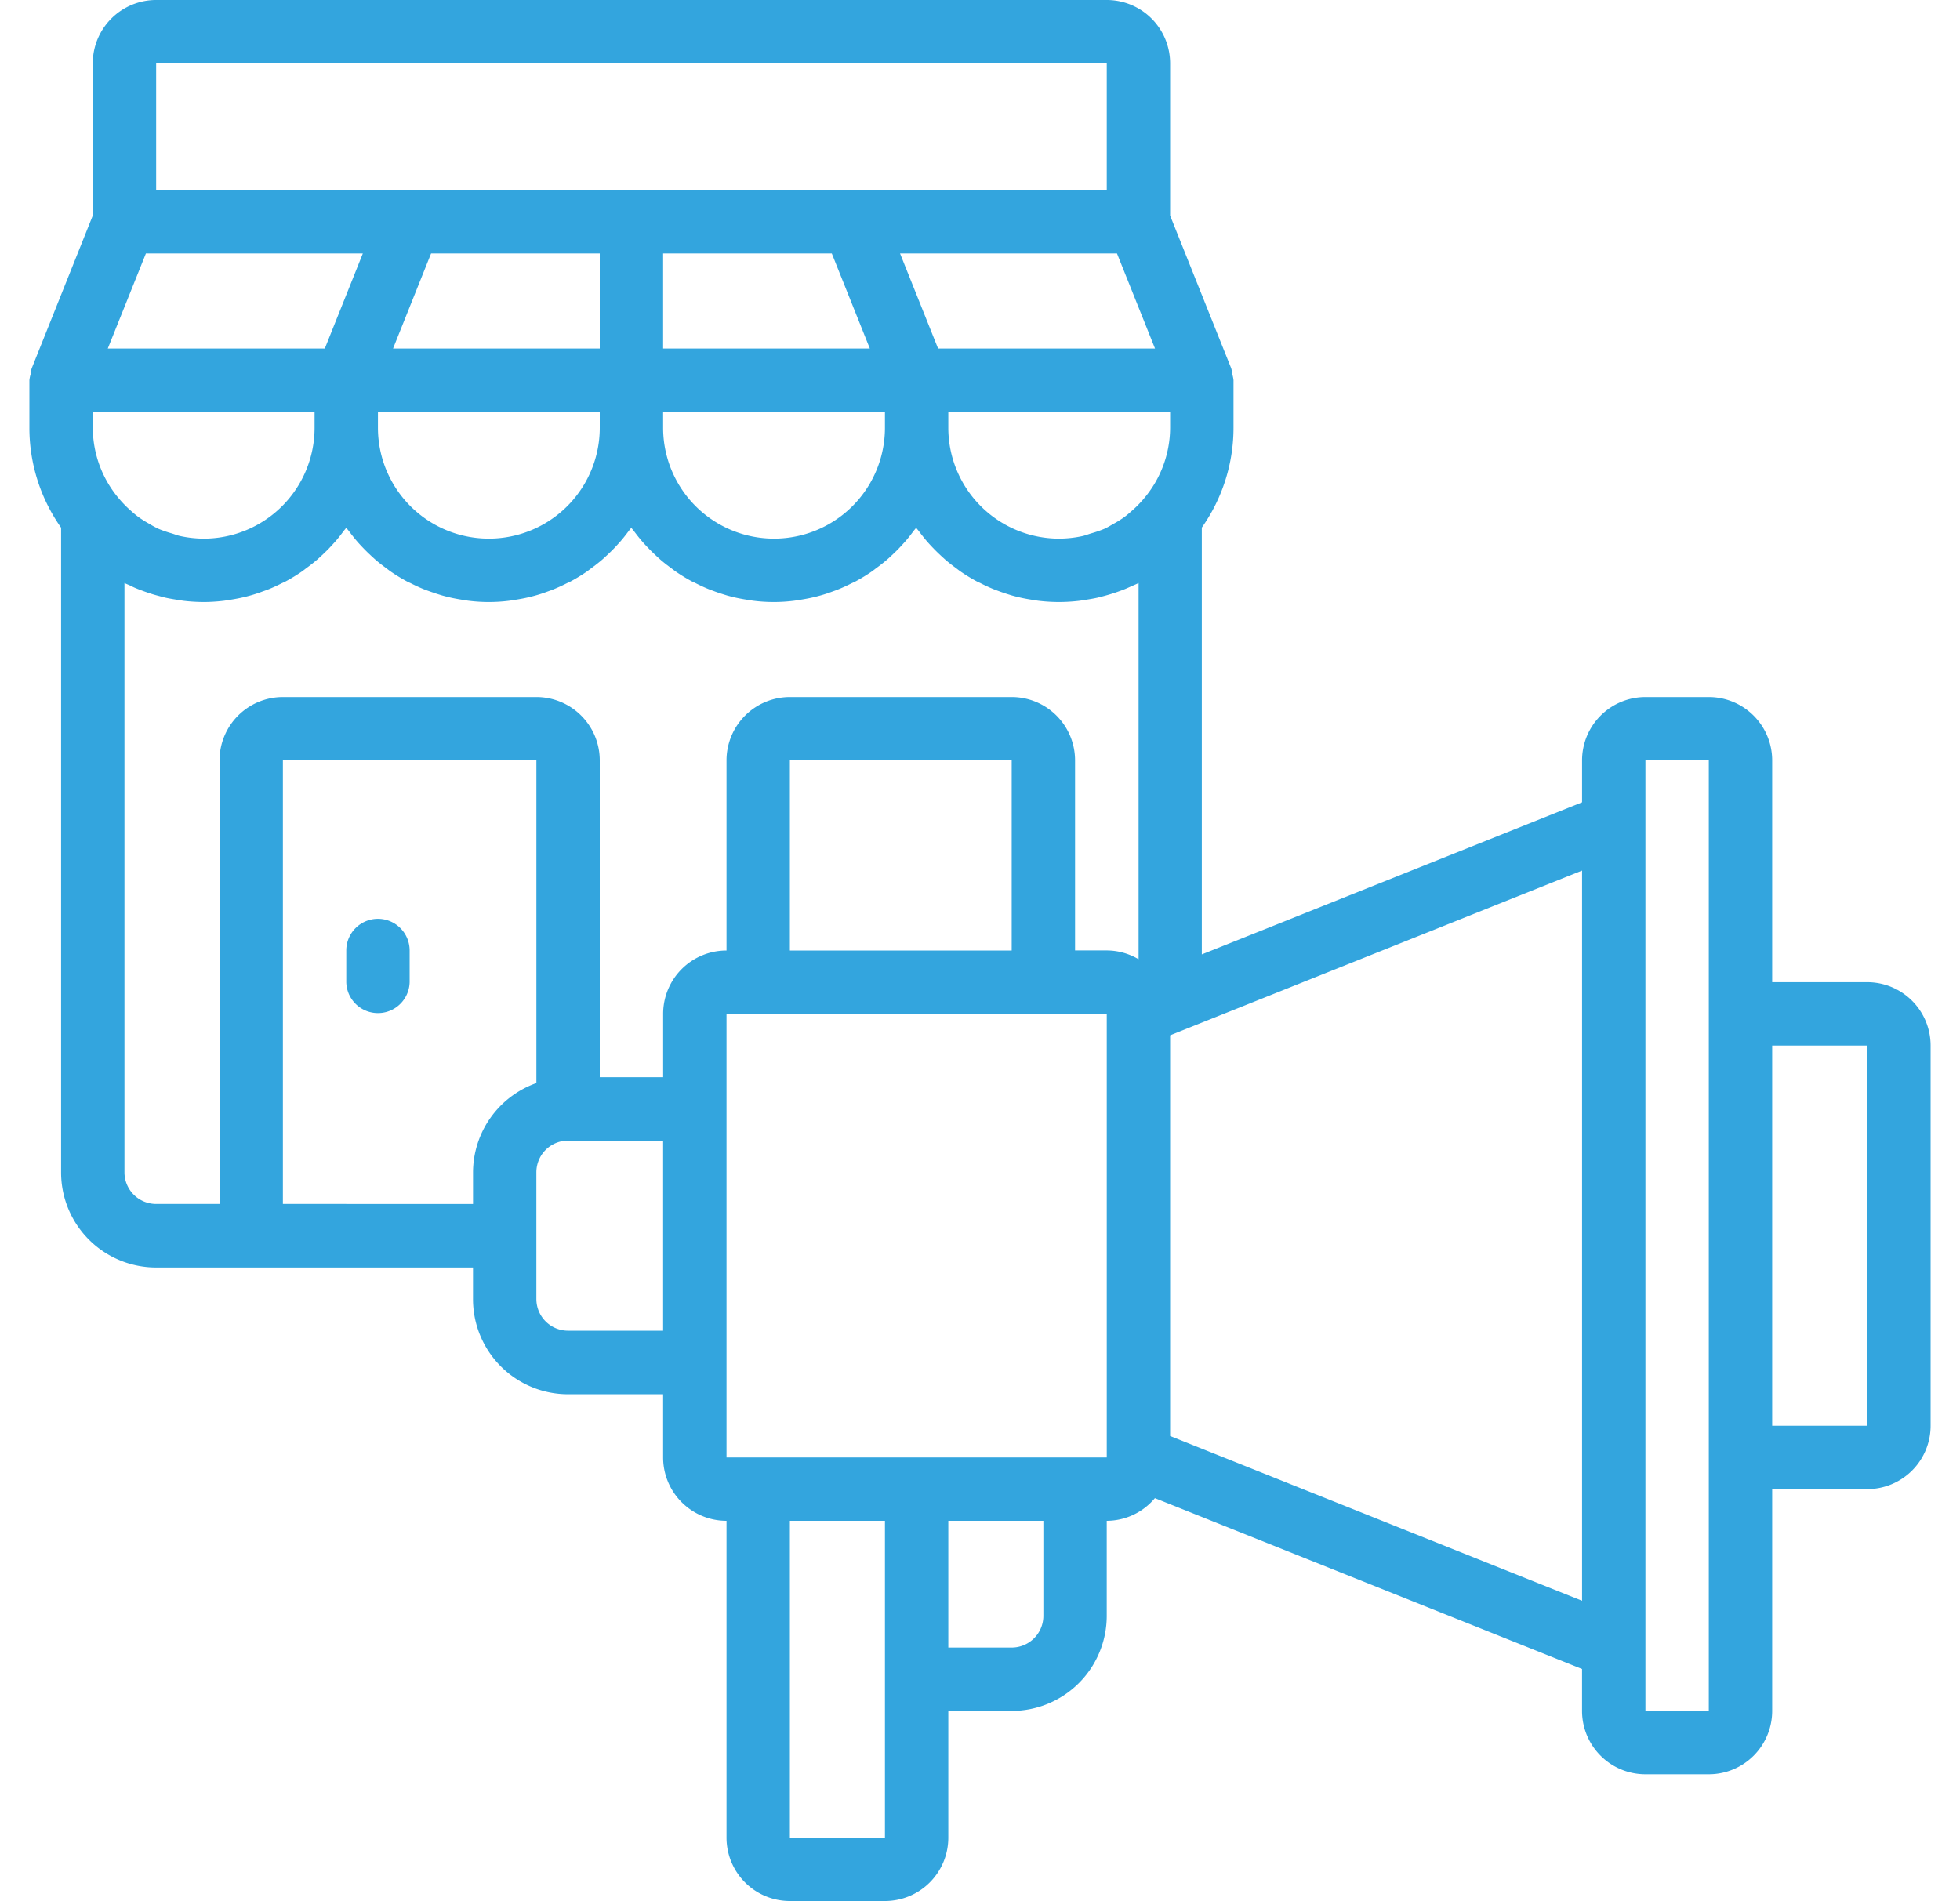 <?xml version="1.0" encoding="UTF-8"?> <svg xmlns="http://www.w3.org/2000/svg" xmlns:xlink="http://www.w3.org/1999/xlink" width="100" height="97" viewBox="0 0 100 97"><defs><clipPath id="a"><rect width="100" height="97" transform="translate(701 1306.873)" fill="#33a5de" stroke="#707070" stroke-width="1"></rect></clipPath></defs><g transform="translate(-701 -1306.873)" clip-path="url(#a)"><g transform="translate(702.5 1306.873)"><path d="M93.767,50.117h-4.85V38.8a3.233,3.233,0,0,0-3.233-3.233H82.45A3.233,3.233,0,0,0,79.217,38.8v2.139l-19.4,7.76V26.921a8.833,8.833,0,0,0,1.617-5.1V19.4a1.484,1.484,0,0,0-.06-.294,1.662,1.662,0,0,0-.055-.306l-.011-.029L58.2,11V3.233A3.233,3.233,0,0,0,54.967,0H6.467A3.233,3.233,0,0,0,3.233,3.233V11L.128,18.77.116,18.8a1.534,1.534,0,0,0-.057.307A1.617,1.617,0,0,0,0,19.4v2.425a8.833,8.833,0,0,0,1.617,5.1v32.9a4.85,4.85,0,0,0,4.85,4.85H22.633v1.617a4.85,4.85,0,0,0,4.85,4.85h4.85v3.233A3.233,3.233,0,0,0,35.567,77.6V93.767A3.233,3.233,0,0,0,38.8,97h4.85a3.233,3.233,0,0,0,3.233-3.233V87.3h3.233a4.85,4.85,0,0,0,4.85-4.85V77.6a3.214,3.214,0,0,0,2.457-1.156l21.793,8.717V87.3a3.233,3.233,0,0,0,3.233,3.233h3.233A3.233,3.233,0,0,0,88.917,87.3V75.983h4.85A3.233,3.233,0,0,0,97,72.75V53.35A3.233,3.233,0,0,0,93.767,50.117Zm-37.9-23.736a5.347,5.347,0,0,1-.556.349c-.152.086-.3.178-.461.251a5.753,5.753,0,0,1-.676.234c-.146.044-.285.1-.433.136a5.775,5.775,0,0,1-1.2.133,5.658,5.658,0,0,1-5.658-5.658v-.808H58.2v.808a5.608,5.608,0,0,1-1.413,3.7,5.432,5.432,0,0,1-.546.545c-.121.107-.243.215-.375.31Zm-48.177.97c-.149-.034-.288-.092-.433-.136a5.752,5.752,0,0,1-.676-.234,4.872,4.872,0,0,1-.461-.251,5.348,5.348,0,0,1-.556-.349c-.133-.1-.254-.2-.375-.31a5.432,5.432,0,0,1-.546-.545,5.608,5.608,0,0,1-1.408-3.7v-.808H14.55v.808a5.658,5.658,0,0,1-5.658,5.658,5.775,5.775,0,0,1-1.2-.133ZM5.944,12.933H17.012l-1.94,4.85H4Zm23.156,0v4.85H18.554l1.94-4.85Zm11.839,0,1.94,4.85H32.333v-4.85Zm16.49,4.85H46.361l-1.94-4.85H55.489ZM17.783,21.017H29.1v.808a5.658,5.658,0,1,1-11.317,0Zm14.55,0H43.65v.808a5.658,5.658,0,1,1-11.317,0ZM6.467,3.233h48.5V9.7H6.467ZM4.85,59.817V29.747c.115.06.238.1.356.162s.244.112.37.162c.162.063.323.121.485.176s.309.1.466.141.288.079.435.113c.2.044.4.076.6.107.116.018.231.04.349.053a9.053,9.053,0,0,0,.981.057,8.84,8.84,0,0,0,1.02-.063c.108-.013.213-.032.323-.049.226-.036.453-.076.673-.128.12-.027.238-.058.356-.091.207-.058.412-.123.613-.2.112-.04.223-.078.331-.121.225-.091.443-.192.656-.3.076-.037.162-.07.23-.11a8.977,8.977,0,0,0,.808-.495c.079-.055.152-.115.228-.171.183-.134.362-.272.535-.42.092-.078.179-.162.268-.244.15-.139.294-.281.435-.432.084-.089.162-.178.246-.27.142-.162.276-.336.406-.509.047-.065.1-.121.147-.186.045.065.1.121.147.186.129.173.264.344.406.509.079.092.162.181.246.27.141.15.285.293.435.432.089.084.176.162.268.244.173.149.352.286.535.42.076.057.149.116.228.171a8.977,8.977,0,0,0,.808.495c.074.04.154.073.23.11.213.108.432.21.656.3.108.044.22.081.331.121.2.073.406.137.613.2.118.032.236.063.356.091.22.052.446.092.673.128.107.016.212.036.323.049a8.284,8.284,0,0,0,2.04,0c.108-.013.213-.032.323-.049.226-.036.453-.076.673-.128.12-.027.238-.058.356-.091.207-.058.412-.123.613-.2.112-.04.223-.078.323-.121.225-.091.443-.192.656-.3.076-.037.162-.07.23-.11a8.978,8.978,0,0,0,.808-.495c.079-.055.152-.115.228-.171.183-.134.362-.272.535-.42.092-.078.179-.162.268-.244.15-.139.294-.281.435-.432.084-.089.162-.178.246-.27.142-.162.276-.336.406-.509.047-.065.1-.121.147-.186.045.065.1.121.147.186.129.173.264.344.406.509.079.092.162.181.246.27.141.15.285.293.435.432.089.084.176.162.268.244.173.149.352.286.535.42.076.057.149.116.228.171a8.976,8.976,0,0,0,.808.495c.074.04.162.073.23.11.213.108.432.21.656.3.108.044.22.081.323.121.2.073.406.137.613.2.118.032.236.063.356.091.22.052.446.092.673.128.107.016.212.036.323.049a8.284,8.284,0,0,0,2.04,0c.108-.013.213-.032.323-.049.226-.036.453-.076.673-.128.12-.027.238-.058.356-.091.207-.058.412-.123.613-.2.112-.04.223-.078.323-.121.225-.091.443-.192.656-.3.076-.037.162-.07.23-.11a8.978,8.978,0,0,0,.808-.495c.079-.055.152-.115.228-.171.183-.134.362-.272.535-.42.092-.078.179-.162.268-.244.15-.139.294-.281.435-.432.084-.089.162-.178.246-.27.142-.162.276-.336.406-.509.047-.065.1-.121.147-.186.045.065.1.121.147.186.129.173.264.344.406.509.079.092.162.181.246.27.141.15.285.293.435.432.089.084.176.162.268.244.173.149.352.286.535.42.076.057.149.116.228.171a8.977,8.977,0,0,0,.808.495c.074.04.162.073.23.11.213.108.432.21.656.3.108.044.22.081.323.121.2.073.406.137.613.2.118.032.236.063.356.091.22.052.446.092.673.128.107.016.212.036.323.049a8.841,8.841,0,0,0,1.052.063,9.054,9.054,0,0,0,.988-.058c.118-.013.233-.036.349-.053.2-.031.4-.063.6-.107.147-.034.291-.073.435-.113s.312-.089.466-.141.323-.113.485-.176c.126-.05.247-.107.37-.162s.241-.1.356-.162v19.2a3.2,3.2,0,0,0-1.623-.449H53.35V38.8a3.233,3.233,0,0,0-3.233-3.233H38.8A3.233,3.233,0,0,0,35.567,38.8v9.7a3.233,3.233,0,0,0-3.233,3.233v3.233H29.1V38.8a3.233,3.233,0,0,0-3.233-3.233H12.933A3.233,3.233,0,0,0,9.7,38.8V61.433H6.467A1.617,1.617,0,0,1,4.85,59.817ZM50.117,48.5H38.8V38.8H50.117ZM12.933,61.433V38.8H25.867V55.264a4.85,4.85,0,0,0-3.233,4.553v1.617ZM27.483,67.9a1.617,1.617,0,0,1-1.617-1.617V59.817A1.617,1.617,0,0,1,27.483,58.2h4.85v9.7ZM38.8,93.767V77.6h4.85V93.767ZM51.733,82.45a1.617,1.617,0,0,1-1.617,1.617H46.883V77.6h4.85Zm1.617-8.083H35.567V51.733h19.4V74.367Zm4.85-1.094V52.828l.629-.252,20.388-8.154V81.679ZM82.45,87.3V38.8h3.233V87.3Zm6.467-14.55V53.35h4.85v19.4Z" fill="#33a5de"></path><path d="M17.783,46.883A1.617,1.617,0,0,0,16.167,48.5v1.617a1.617,1.617,0,0,0,3.233,0V48.5A1.617,1.617,0,0,0,17.783,46.883Z" fill="#33a5de"></path></g></g></svg> 